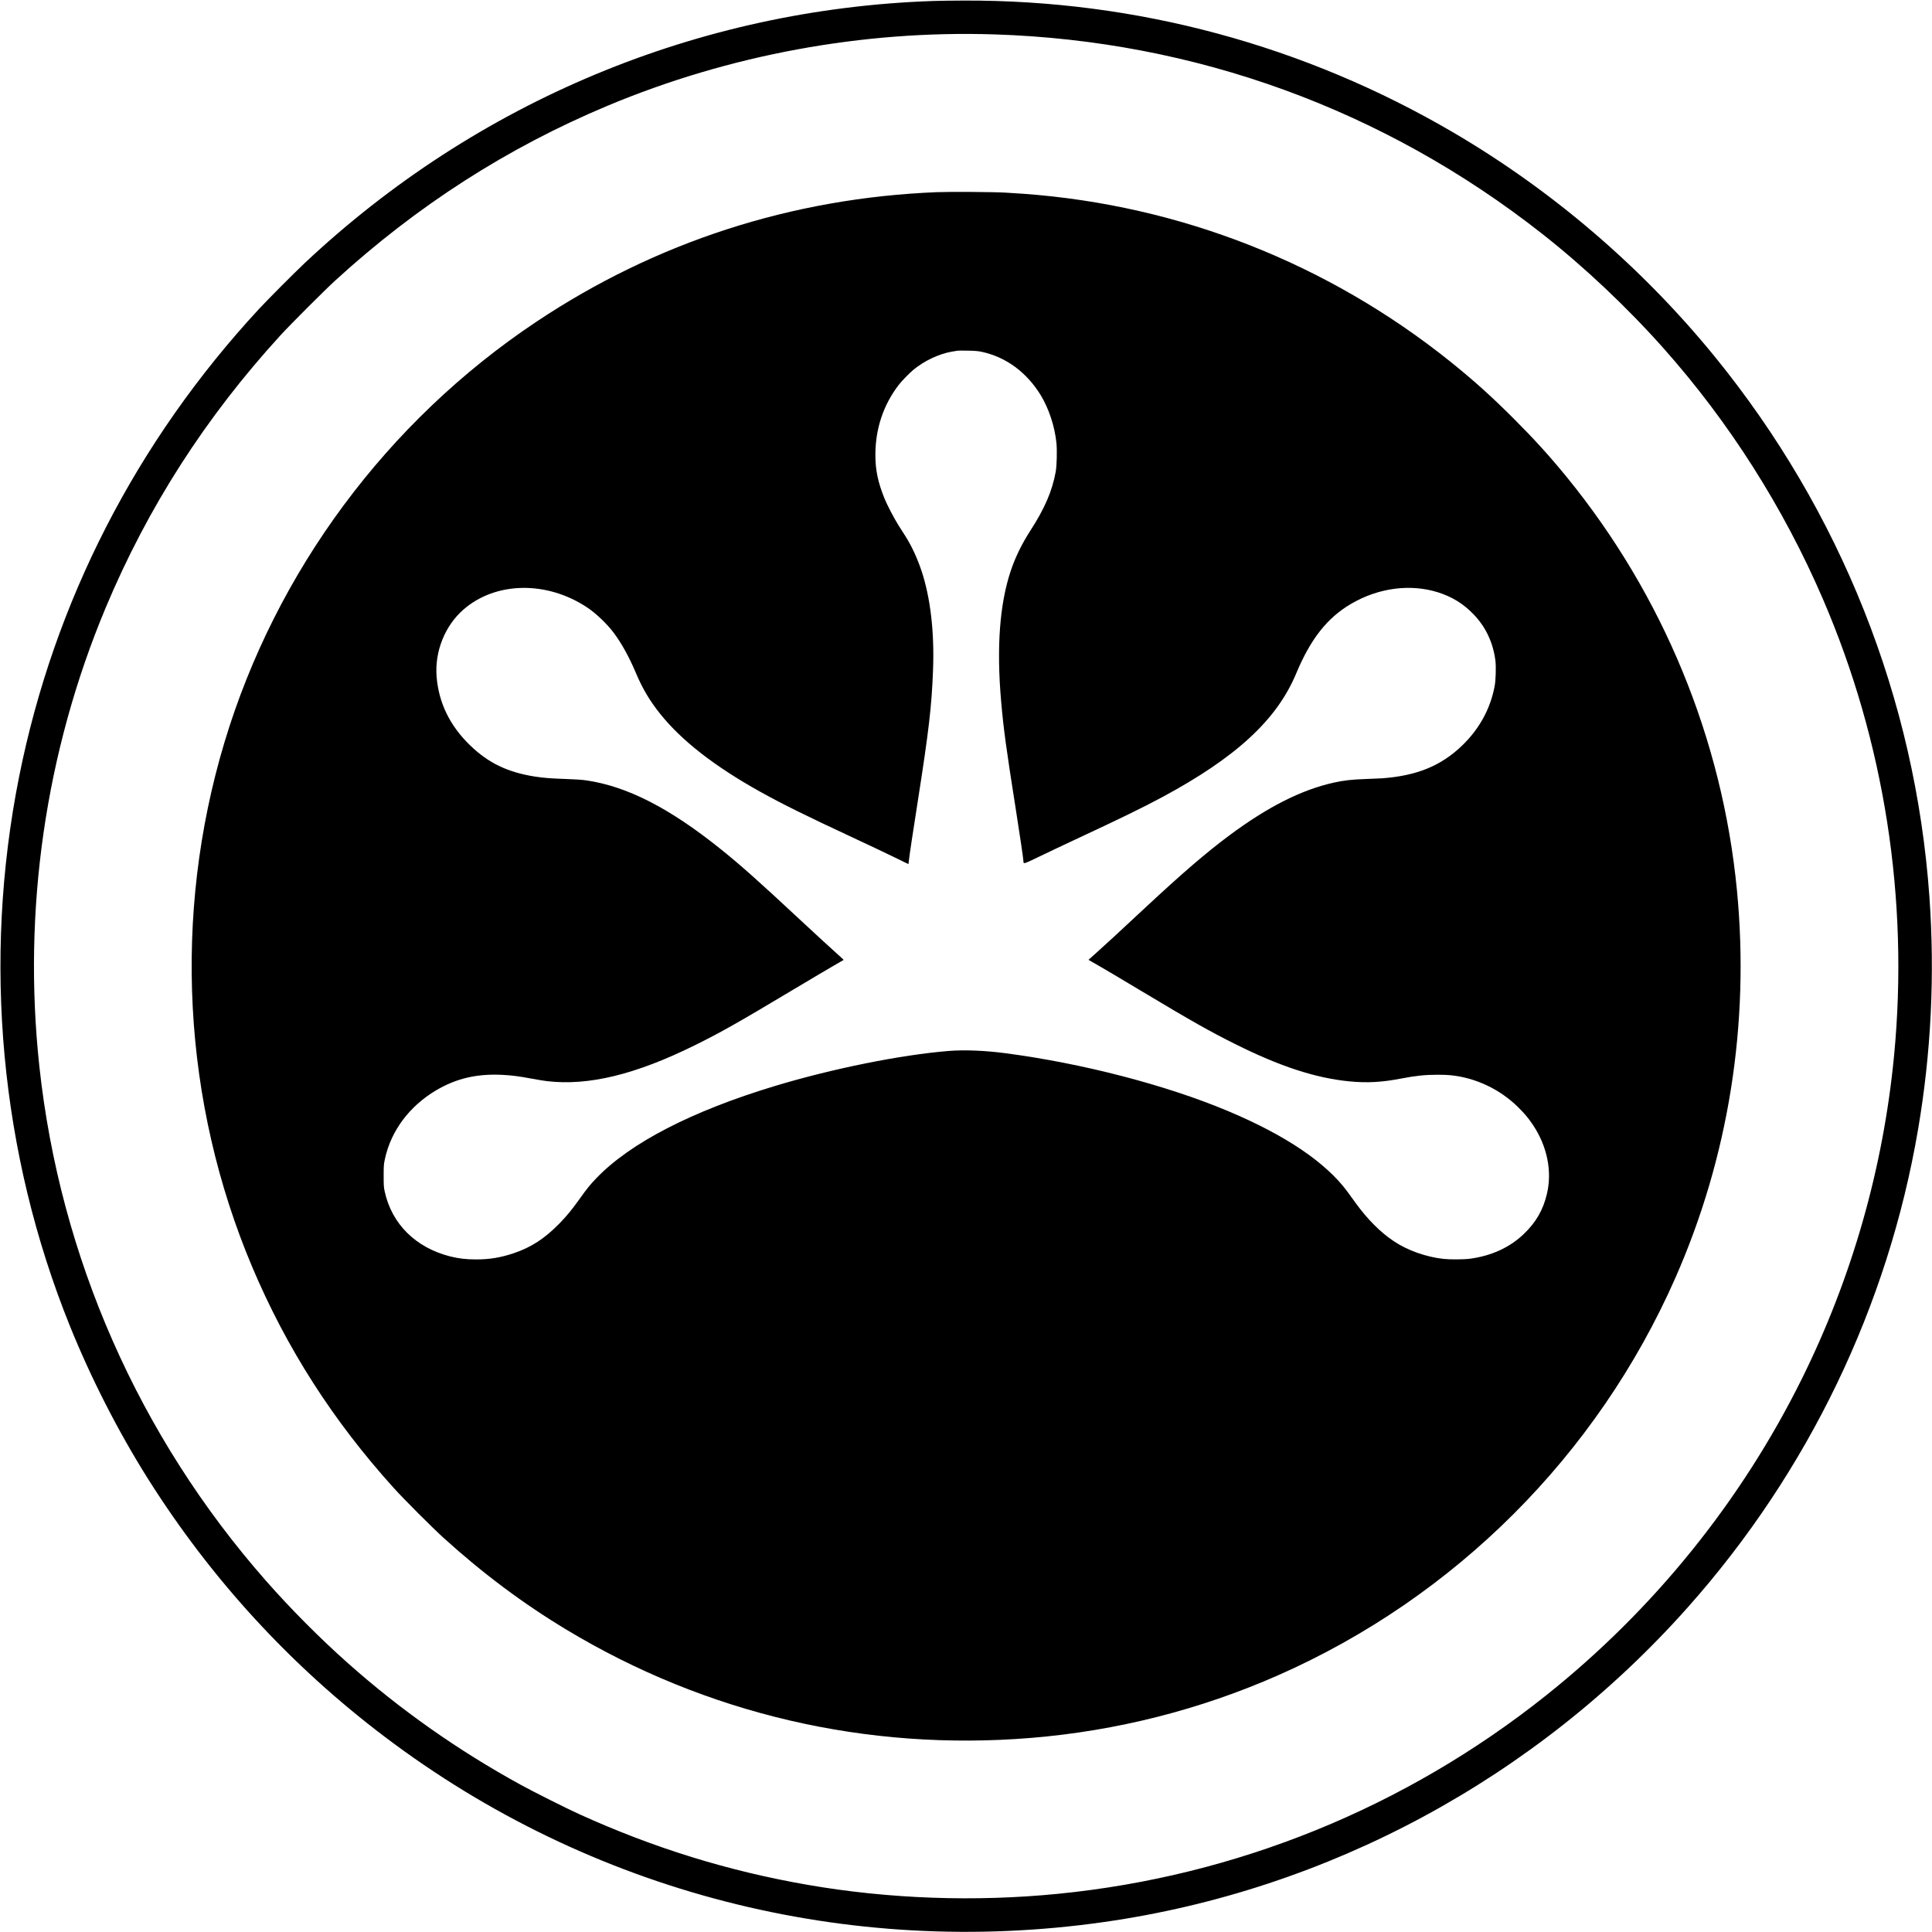 <?xml version="1.0" standalone="no"?>
<!DOCTYPE svg PUBLIC "-//W3C//DTD SVG 20010904//EN"
 "http://www.w3.org/TR/2001/REC-SVG-20010904/DTD/svg10.dtd">
<svg version="1.0" xmlns="http://www.w3.org/2000/svg"
 width="4102pt" height="4102pt" viewBox="0 0 4102 4102"
 preserveAspectRatio="xMidYMid meet">
<g transform="translate(0,4102) scale(0.1,-0.1)"
fill="#000000" stroke="none">
<path d="M19811 40999 c-4984 -170 -9691 -2134 -13341 -5564 -234 -221 -771
-760 -971 -975 -2607 -2816 -4354 -6224 -5094 -9935 -779 -3907 -401 -7993
1079 -11658 452 -1118 1026 -2241 1656 -3242 1341 -2128 3030 -3969 5031
-5482 4362 -3300 9820 -4706 15264 -3932 4769 677 9176 3054 12406 6689 2553
2873 4245 6389 4884 10145 277 1626 357 3280 240 4935 -298 4197 -1883 8185
-4559 11470 -1541 1891 -3439 3519 -5541 4752 -3167 1857 -6734 2820 -10405
2806 -234 0 -526 -5 -649 -9z m1299 -709 c4267 -136 8276 -1595 11633 -4234
893 -702 1803 -1560 2577 -2431 1394 -1568 2544 -3377 3380 -5315 1311 -3036
1834 -6393 1514 -9710 -230 -2382 -893 -4706 -1955 -6850 -1292 -2609 -3156
-4915 -5446 -6737 -2982 -2373 -6564 -3828 -10348 -4202 -1760 -175 -3594
-109 -5315 190 -1685 292 -3263 780 -4850 1500 -273 124 -959 468 -1240 622
-1337 733 -2559 1594 -3680 2591 -599 533 -1208 1146 -1736 1746 -2695 3066
-4371 6871 -4808 10915 -359 3320 128 6686 1409 9745 893 2130 2119 4040 3709
5780 219 239 927 947 1166 1166 1739 1590 3651 2817 5780 3709 2580 1080 5417
1604 8210 1515z"/>
<path d="M19890 36940 c-3082 -125 -5965 -1059 -8503 -2752 -3170 -2115 -5530
-5298 -6621 -8928 -1102 -3669 -891 -7640 592 -11147 728 -1721 1713 -3259
3000 -4683 218 -242 816 -840 1057 -1059 833 -756 1692 -1398 2615 -1954 2969
-1788 6377 -2582 9860 -2296 1810 148 3587 598 5245 1329 3759 1657 6778 4676
8435 8435 1132 2568 1582 5397 1309 8230 -309 3209 -1568 6267 -3613 8775
-367 449 -686 801 -1130 1245 -475 475 -859 819 -1346 1210 -2600 2082 -5738
3317 -9050 3560 -113 8 -288 19 -390 25 -247 15 -1191 21 -1460 10z m955
-3390 c513 -110 955 -435 1251 -920 174 -285 298 -663 334 -1015 16 -152 8
-488 -15 -610 -76 -416 -233 -779 -544 -1260 -175 -272 -316 -561 -411 -845
-236 -708 -304 -1624 -204 -2770 50 -578 108 -1009 314 -2310 89 -564 160
-1047 160 -1092 1 -56 5 -54 336 105 175 85 519 248 764 362 949 442 1439 681
1850 902 1566 843 2430 1640 2840 2623 308 737 661 1184 1167 1480 581 340
1258 429 1844 244 302 -96 536 -240 755 -466 259 -268 418 -605 465 -991 15
-124 7 -410 -16 -530 -89 -483 -326 -916 -694 -1269 -447 -429 -959 -638
-1696 -693 -44 -3 -204 -10 -355 -15 -289 -10 -456 -29 -670 -76 -690 -154
-1401 -513 -2220 -1122 -494 -368 -991 -795 -1807 -1555 -600 -559 -800 -744
-995 -918 l-187 -168 67 -39 c37 -21 132 -76 212 -122 80 -46 465 -274 855
-508 1058 -634 1441 -850 1974 -1116 951 -476 1708 -724 2426 -795 378 -37
693 -20 1100 59 312 60 508 81 770 81 105 1 237 -4 295 -11 526 -56 1031 -295
1414 -669 143 -141 221 -232 318 -377 307 -454 417 -991 302 -1472 -80 -342
-232 -604 -492 -853 -296 -284 -685 -463 -1142 -524 -124 -17 -421 -19 -558
-4 -371 40 -767 180 -1059 376 -283 188 -560 466 -806 806 -48 67 -127 176
-176 242 -457 621 -1308 1197 -2526 1710 -1319 556 -3100 1019 -4750 1235
-433 56 -860 73 -1195 46 -1019 -83 -2472 -376 -3695 -746 -1758 -532 -3063
-1206 -3781 -1953 -135 -140 -201 -222 -354 -437 -158 -223 -277 -368 -434
-529 -313 -319 -601 -506 -971 -630 -280 -93 -510 -131 -795 -131 -213 0 -375
19 -556 65 -731 187 -1236 689 -1386 1378 -20 89 -22 131 -22 332 0 212 2 240
26 355 128 599 520 1124 1087 1460 428 253 862 355 1403 329 200 -10 359 -30
623 -80 116 -22 264 -46 330 -54 879 -103 1878 140 3133 760 551 272 923 482
2097 1185 374 224 766 455 870 515 105 60 192 110 195 113 3 2 -11 18 -31 35
-199 178 -615 560 -929 853 -845 788 -1232 1132 -1665 1479 -1075 861 -1970
1318 -2830 1445 -93 14 -235 24 -425 30 -327 11 -483 23 -660 50 -585 89
-1003 289 -1394 670 -426 414 -662 901 -706 1453 -43 533 176 1081 569 1424
686 599 1777 616 2636 40 181 -121 416 -346 555 -532 166 -221 327 -512 470
-850 143 -338 294 -593 519 -874 452 -565 1155 -1113 2116 -1648 474 -264 958
-504 1965 -973 322 -150 721 -339 887 -420 l301 -147 7 56 c19 164 88 624 190
1271 234 1492 297 2027 325 2792 31 812 -55 1543 -248 2119 -88 261 -208 519
-333 717 -34 53 -102 160 -151 237 -94 149 -245 438 -298 570 -141 349 -195
610 -194 935 2 549 169 1051 493 1475 62 82 231 255 317 326 234 192 544 337
814 383 52 9 106 18 120 20 14 3 113 3 220 1 152 -3 217 -8 295 -25z"/>
</g>
</svg>
